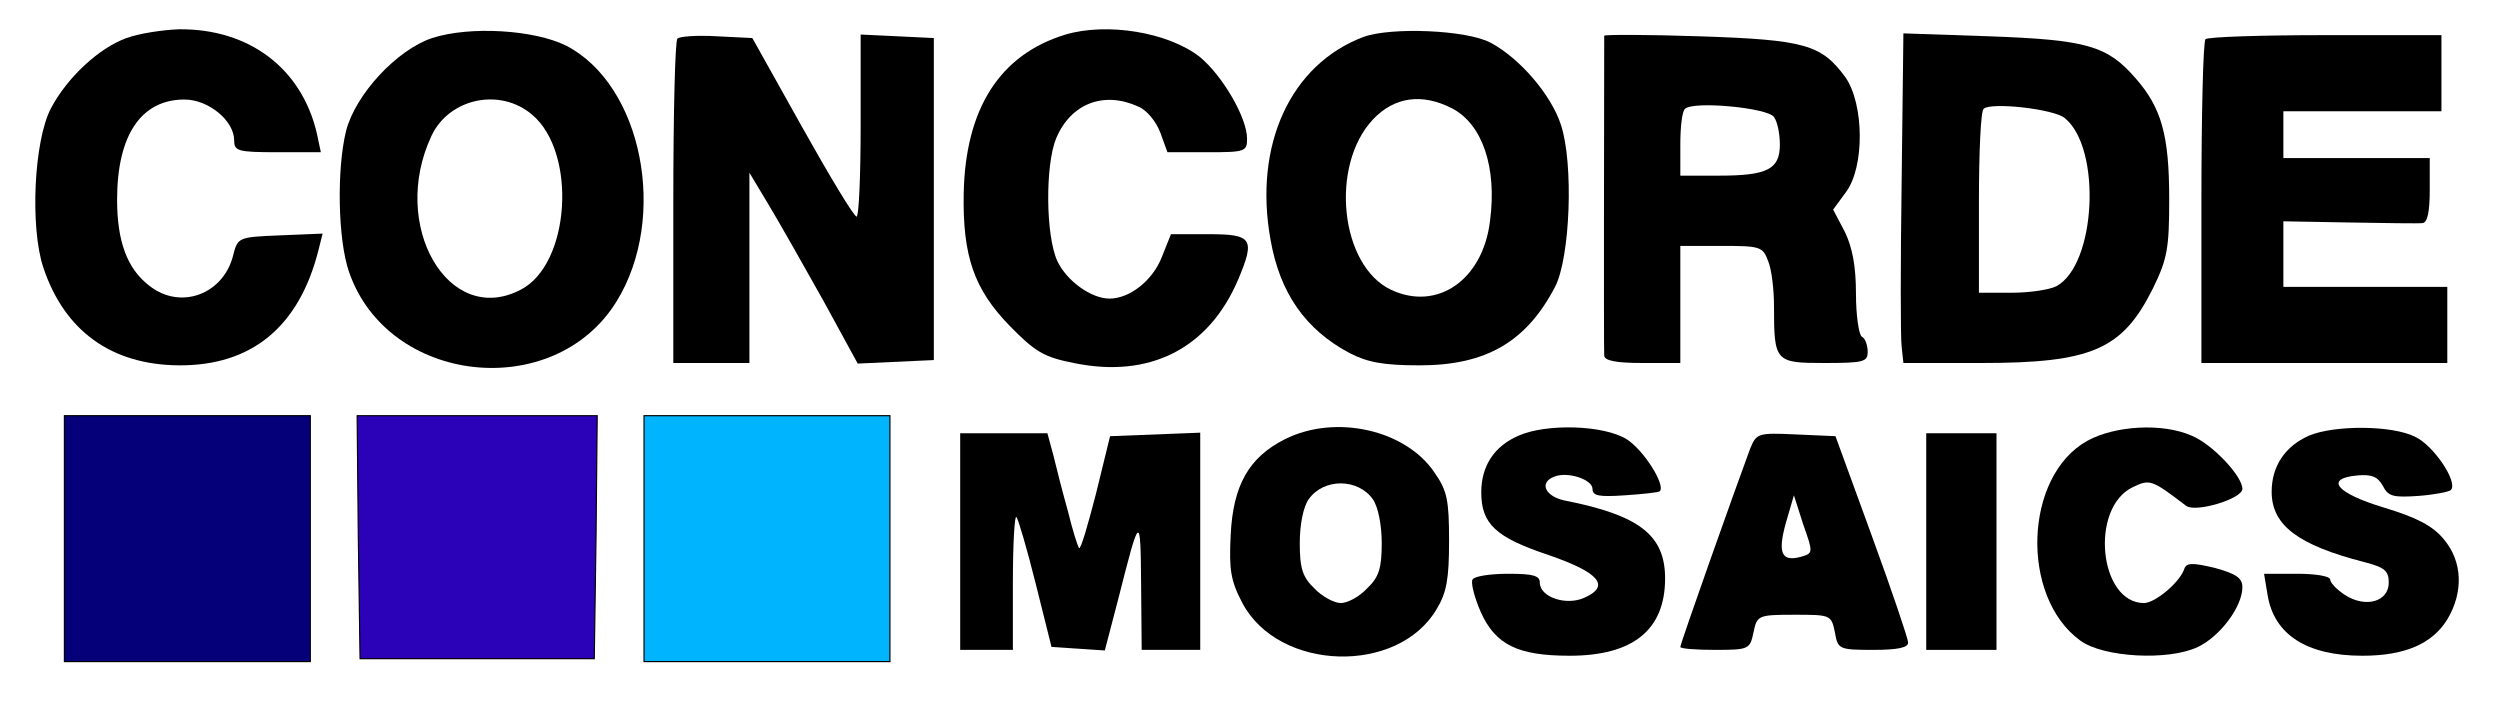 <?xml version="1.0" encoding="UTF-8"?>
<!-- Generator: Adobe Illustrator 19.0.0, SVG Export Plug-In . SVG Version: 6.00 Build 0)  -->
<svg xmlns="http://www.w3.org/2000/svg" xmlns:xlink="http://www.w3.org/1999/xlink" version="1.1" id="Layer_1" x="0px" y="0px" viewBox="-286 191 427 120" style="enable-background:new -286 191 427 120;" xml:space="preserve">
<style type="text/css">
	.st0{fill:#05007A;stroke:#000000;stroke-width:2;stroke-miterlimit:10;}
	.st1{fill:#2C02B9;stroke:#000000;stroke-width:2;stroke-miterlimit:10;}
	.st2{fill:#00B5FE;stroke:#000000;stroke-width:2;stroke-miterlimit:10;}
</style>
<g transform="translate(0,120) scale(0.1,-0.1)">
	<path d="M-2644-775c-47-17-101-67-129-120c-29-55-36-203-13-272c36-108,116-166,231-167c125-1,206,66,239,197l7,28l-73-3   c-71-3-72-3-80-35c-17-66-90-93-143-51c-38,29-55,76-55,147c0,110,41,171,115,171c41,0,85-36,85-70c0-18,6-20,74-20h74l-7,33   c-26,110-115,178-235,177C-2582-761-2622-767-2644-775z"></path>
	<path d="M-2122-775c-60-20-131-96-147-159c-16-65-14-185,5-240c66-193,350-224,457-51c89,144,44,370-86,437   C-1947-761-2057-754-2122-775z M-1951-906c77-65,65-256-20-299c-123-64-224,110-152,263C-2093-878-2006-859-1951-906z"></path>
	<path d="M-1040-769c-112-34-171-126-174-271c-2-108,18-164,78-226c44-45,59-54,110-64c130-27,231,25,281,143c29,69,24,77-50,77h-65   l-16-40c-16-40-55-70-89-70c-31,0-73,30-89,64c-20,43-21,164-2,210c25,59,81,81,140,54c15-6,31-26,38-45l12-33h68c64,0,68,1,68,23   c0,36-42,108-81,140C-865-765-969-748-1040-769z"></path>
	<path d="M-531-773c-125-47-188-185-159-346c16-92,60-154,135-194c31-16,58-21,120-21c113,0,182,40,231,134c26,50,32,211,10,277   c-17,52-71,114-120,140C-355-761-484-756-531-773z M-380-895c52-27,77-101,65-192c-12-101-90-155-169-118c-87,41-105,212-31,291   C-478-875-431-869-380-895z"></path>
	<path d="M-1703-776c-4-4-7-130-7-281v-273h65h65v163v162l33-55c18-30,60-104,93-163l59-108l65,3l65,3v275v275l-62,3l-63,3v-156   c0-85-3-155-7-155c-5,1-46,69-93,153l-85,152l-60,3C-1669-770-1699-772-1703-776z"></path>
	<path d="M-120-771c0-18-1-537,0-546c0-9,20-13,65-13h65v100v100h70c66,0,71-1,80-26c6-14,10-49,10-77c0-95,2-97,86-97   c67,0,74,2,74,19c0,11-4,23-10,26c-5,3-10,36-10,73c0,47-6,79-19,106l-20,38l22,30c32,43,31,150-1,196c-41,56-69,64-249,70   C-47-769-120-769-120-771z M170-910c6-8,10-29,10-47c0-42-21-53-104-53H10v53c0,30,3,57,8,61C31-882,160-894,170-910z"></path>
	<path d="M388-1021c-2-140-2-266,0-281l3-28h133c189,0,241,23,293,127c25,51,28,69,28,153c0,109-13,156-58,207c-48,55-83,65-249,71   l-147,5L388-1021z M667-912c63-52,53-251-15-287c-12-6-46-11-76-11h-56v153c0,85,3,157,8,161C539-884,649-896,667-912z"></path>
	<path d="M907-777c-4-3-7-129-7-280v-273h210h210v65v65h-140h-140v56v56l113-2c61-1,118-2,125-1c8,1,12,19,12,56v55h-125h-125v40v40   h135h135v65v65h-198C1003-770,910-773,907-777z"></path>
	<path class="st0" d="M-2750-1630v-210h210h210v210v210h-210h-210V-1630z"></path>
	<path class="st1" d="M-2248-1627l3-208h200h200l3,208l2,207h-205h-205L-2248-1627z"></path>
	<polygon class="st2" points="-1760,-1630 -1760,-1840 -1550,-1840 -1340,-1840 -1340,-1630 -1340,-1420 -1550,-1420 -1760,-1420     "></polygon>
	<path d="M-665-1460c-62-31-89-79-93-164c-3-59,0-78,20-116c62-117,266-123,332-10c17,28,21,52,21,116c0,69-3,86-25,117   C-459-1444-579-1417-665-1460z M-515-1563c9-13,15-44,15-75c0-43-5-58-25-77c-13-14-33-25-45-25c-11,0-32,11-45,25   c-20,19-25,34-25,77c0,32,6,62,15,75C-599-1526-540-1527-515-1563z"></path>
	<path d="M-266-1454c-42-18-64-52-64-97c0-54,25-77,115-107c87-30,106-53,61-73c-31-14-76,1-76,26c0,12-12,15-54,15   c-30,0-58-4-61-10c-3-5,3-30,14-55c25-56,63-75,152-75c108,0,163,44,163,132c0,74-44,108-171,133c-34,7-45,31-18,41   c23,9,65-5,65-21c0-12,11-14,55-11c31,2,58,5,60,7c10,11-28,71-57,89C-121-1436-218-1433-266-1454z"></path>
	<path d="M705-1463c-108-60-115-266-12-341c39-29,151-35,201-11c38,18,76,69,76,102c0,16-11,23-47,33c-38,9-48,9-52-1   c-7-23-50-59-69-59c-77,0-93,163-19,198c29,14,32,13,91-32c16-12,96,12,96,29c0,22-52,77-87,91C833-1432,752-1437,705-1463z"></path>
	<path d="M1084-1454c-41-18-64-52-64-96c0-57,45-91,158-120c35-9,42-15,42-35c0-33-40-44-75-21c-14,9-25,21-25,26c0,6-25,10-56,10   h-57l6-36c11-68,67-104,162-104c72,0,119,20,145,62c28,47,26,99-6,137c-19,23-46,37-102,54c-83,25-102,50-45,55c24,2,34-2,43-18   c9-18,18-20,61-17c27,2,52,7,55,10c13,13-29,76-61,91C1225-1436,1127-1436,1084-1454z"></path>
	<path d="M-1220-1635v-185h45h45v117c0,64,3,114,6,110c3-3,18-54,33-114l27-108l46-3l45-3l23,88c37,146,38,147,39,26l1-113h50h50   v185v186l-77-3l-77-3l-24-98c-14-54-26-96-29-93c-2,2-11,30-19,63c-9,32-20,75-25,96l-10,37h-74h-75V-1635z"></path>
	<path d="M129-1477c-22-59-119-332-119-338c0-3,27-5,59-5c58,0,60,1,66,30s8,30,70,30c61,0,63,0,69-30c5-29,7-30,66-30   c42,0,60,4,59,13c0,6-28,89-62,182l-62,170l-68,3C142-1449,140-1450,129-1477z M216-1661c-33-9-40,6-26,57l14,48l16-50   C237-1654,237-1655,216-1661z"></path>
	<path d="M430-1635v-185h60h60v185v185h-60h-60V-1635z"></path>
</g>
</svg>

